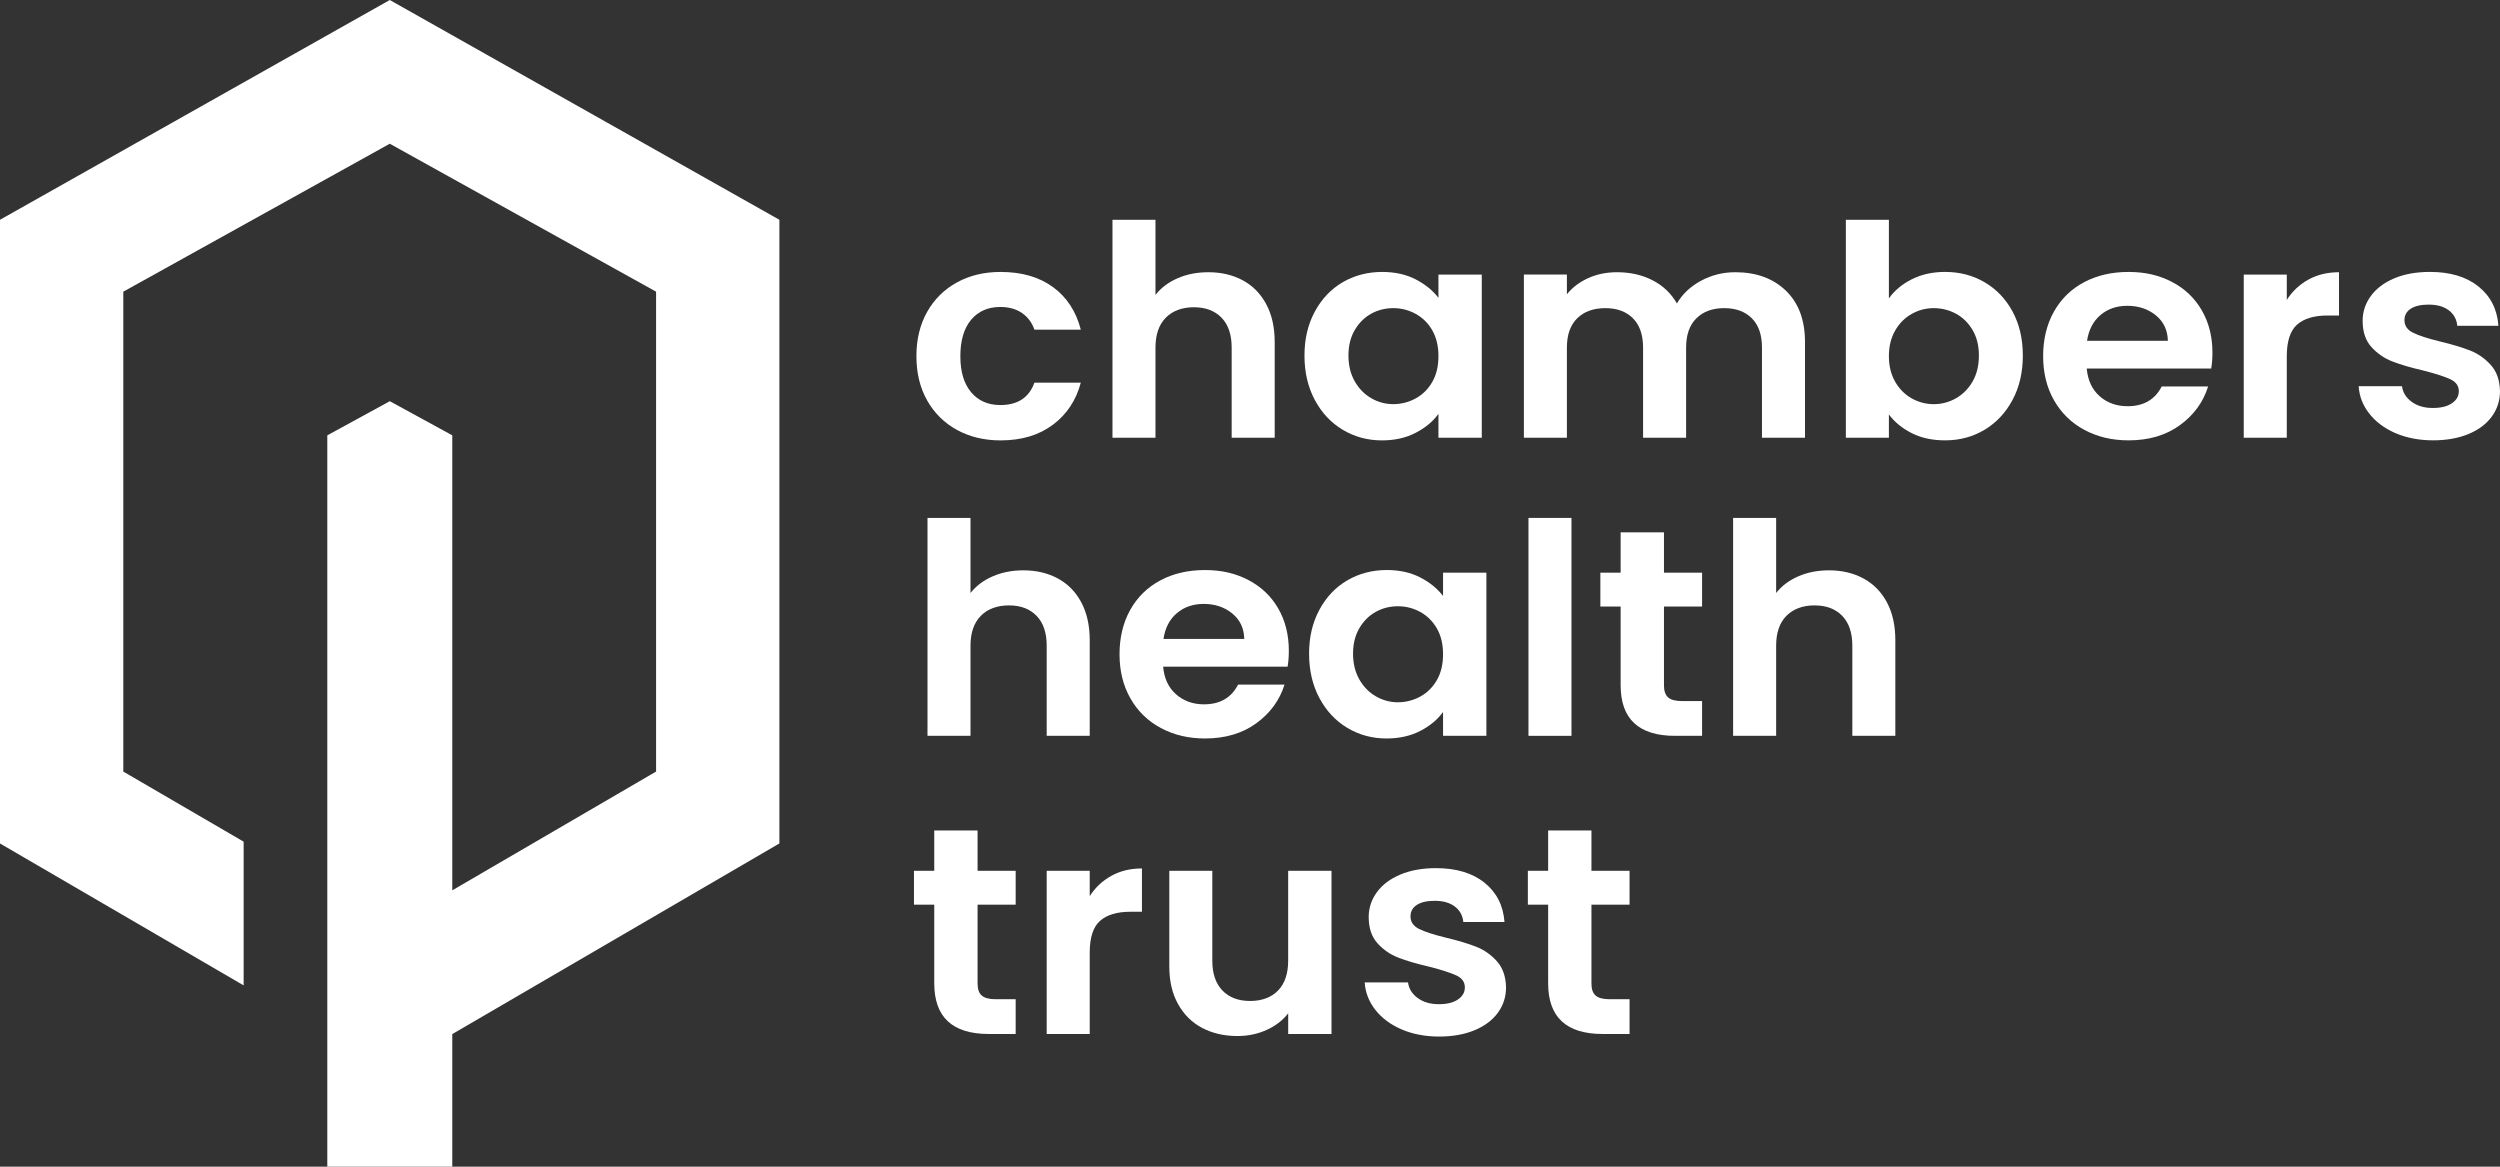 <svg width="90" height="42" viewBox="0 0 90 42" fill="none" xmlns="http://www.w3.org/2000/svg">
<rect x="0" y="0" width="90" height="42" fill="#333333" stroke="none"/>
<g clip-path="url(#clip0_1260_2)">
<path d="M33.378 11.226C33.636 10.77 33.994 10.416 34.452 10.166C34.909 9.915 35.432 9.79 36.022 9.79C36.781 9.79 37.41 9.972 37.908 10.335C38.406 10.7 38.739 11.21 38.909 11.867H37.239C37.15 11.613 37.001 11.414 36.791 11.268C36.581 11.124 36.321 11.051 36.011 11.051C35.569 11.051 35.219 11.204 34.96 11.512C34.702 11.82 34.573 12.256 34.573 12.822C34.573 13.387 34.702 13.813 34.96 14.12C35.218 14.428 35.569 14.582 36.011 14.582C36.638 14.582 37.047 14.313 37.239 13.776H38.909C38.739 14.412 38.404 14.918 37.903 15.292C37.401 15.667 36.775 15.854 36.022 15.854C35.432 15.854 34.909 15.728 34.452 15.478C33.994 15.227 33.637 14.873 33.378 14.418C33.12 13.962 32.991 13.43 32.991 12.822C32.991 12.214 33.12 11.682 33.378 11.226V11.226Z" fill="white"/>
<path d="M44.739 10.091C45.099 10.285 45.382 10.572 45.584 10.95C45.787 11.328 45.889 11.782 45.889 12.312V15.758H44.34V12.513C44.34 12.047 44.219 11.688 43.976 11.437C43.732 11.187 43.401 11.061 42.98 11.061C42.56 11.061 42.215 11.187 41.968 11.437C41.721 11.688 41.597 12.047 41.597 12.513V15.758H40.049V7.912H41.597V10.616C41.797 10.361 42.062 10.162 42.394 10.017C42.726 9.872 43.094 9.8 43.5 9.8C43.965 9.8 44.377 9.897 44.739 10.091Z" fill="white"/>
<path d="M47.332 11.22C47.579 10.761 47.914 10.408 48.338 10.16C48.763 9.913 49.236 9.79 49.76 9.79C50.217 9.79 50.617 9.878 50.96 10.055C51.303 10.231 51.577 10.454 51.784 10.722V9.885H53.344V15.758H51.784V14.899C51.585 15.175 51.31 15.403 50.96 15.583C50.61 15.764 50.206 15.854 49.749 15.854C49.233 15.854 48.763 15.726 48.338 15.472C47.914 15.218 47.579 14.859 47.332 14.396C47.085 13.933 46.961 13.402 46.961 12.8C46.961 12.199 47.085 11.68 47.332 11.22ZM51.563 11.893C51.415 11.635 51.216 11.438 50.966 11.3C50.715 11.162 50.446 11.093 50.158 11.093C49.871 11.093 49.605 11.16 49.362 11.294C49.119 11.428 48.922 11.625 48.77 11.883C48.619 12.141 48.544 12.446 48.544 12.8C48.544 13.153 48.62 13.462 48.77 13.727C48.921 13.992 49.12 14.195 49.368 14.337C49.614 14.479 49.878 14.549 50.158 14.549C50.439 14.549 50.715 14.48 50.966 14.342C51.216 14.204 51.415 14.007 51.563 13.748C51.711 13.49 51.784 13.181 51.784 12.821C51.784 12.461 51.711 12.152 51.563 11.893Z" fill="white"/>
<path d="M64.289 10.462C64.749 10.904 64.98 11.521 64.98 12.312V15.758H63.431V12.514C63.431 12.054 63.31 11.703 63.067 11.459C62.823 11.215 62.492 11.093 62.071 11.093C61.651 11.093 61.318 11.215 61.07 11.459C60.823 11.703 60.7 12.054 60.7 12.514V15.758H59.151V12.514C59.151 12.054 59.029 11.703 58.786 11.459C58.543 11.215 58.211 11.093 57.791 11.093C57.371 11.093 57.026 11.215 56.779 11.459C56.532 11.703 56.408 12.054 56.408 12.514V15.758H54.86V9.884H56.408V10.595C56.607 10.347 56.864 10.153 57.177 10.012C57.49 9.87 57.835 9.8 58.212 9.8C58.691 9.8 59.118 9.897 59.495 10.091C59.871 10.286 60.162 10.563 60.369 10.924C60.568 10.584 60.857 10.312 61.237 10.107C61.617 9.902 62.028 9.8 62.471 9.8C63.223 9.8 63.829 10.021 64.29 10.462H64.289Z" fill="white"/>
<path d="M68.824 10.054C69.174 9.878 69.574 9.789 70.024 9.789C70.547 9.789 71.021 9.913 71.445 10.16C71.869 10.408 72.204 10.759 72.452 11.215C72.698 11.671 72.822 12.199 72.822 12.8C72.822 13.401 72.699 13.933 72.452 14.396C72.204 14.859 71.869 15.217 71.445 15.472C71.021 15.726 70.547 15.853 70.024 15.853C69.566 15.853 69.167 15.767 68.824 15.594C68.481 15.421 68.206 15.196 68 14.921V15.758H66.451V7.913H68V10.743C68.199 10.461 68.474 10.231 68.824 10.054ZM71.014 11.883C70.862 11.625 70.663 11.429 70.417 11.295C70.169 11.161 69.902 11.093 69.615 11.093C69.327 11.093 69.071 11.162 68.824 11.3C68.576 11.438 68.377 11.637 68.226 11.899C68.075 12.161 68 12.468 68 12.821C68 13.175 68.076 13.482 68.226 13.743C68.377 14.005 68.576 14.205 68.824 14.343C69.071 14.48 69.334 14.55 69.615 14.55C69.895 14.55 70.169 14.479 70.417 14.337C70.663 14.196 70.863 13.995 71.014 13.733C71.165 13.472 71.24 13.16 71.24 12.8C71.24 12.44 71.165 12.141 71.014 11.883Z" fill="white"/>
<path d="M79.603 13.267H75.123C75.16 13.691 75.315 14.023 75.588 14.264C75.86 14.504 76.196 14.624 76.594 14.624C77.169 14.624 77.578 14.387 77.822 13.913H79.492C79.315 14.479 78.976 14.944 78.475 15.307C77.973 15.671 77.358 15.853 76.628 15.853C76.038 15.853 75.508 15.728 75.04 15.477C74.572 15.227 74.207 14.871 73.946 14.412C73.683 13.953 73.553 13.423 73.553 12.822C73.553 12.22 73.682 11.68 73.94 11.221C74.198 10.762 74.559 10.408 75.024 10.161C75.489 9.913 76.023 9.79 76.628 9.79C77.233 9.79 77.732 9.91 78.193 10.15C78.654 10.391 79.011 10.732 79.266 11.174C79.52 11.615 79.648 12.122 79.648 12.695C79.648 12.907 79.633 13.098 79.603 13.267L79.603 13.267ZM78.043 12.27C78.036 11.889 77.892 11.583 77.612 11.353C77.331 11.124 76.989 11.009 76.583 11.009C76.2 11.009 75.877 11.12 75.615 11.343C75.353 11.565 75.193 11.875 75.134 12.27H78.043Z" fill="white"/>
<path d="M83.103 10.065C83.424 9.888 83.791 9.8 84.204 9.8V11.358H83.795C83.308 11.358 82.941 11.468 82.694 11.687C82.447 11.906 82.324 12.288 82.324 12.832V15.758H80.775V9.885H82.324V10.797C82.523 10.486 82.783 10.242 83.103 10.065V10.065Z" fill="white"/>
<path d="M86.239 15.594C85.841 15.421 85.525 15.186 85.294 14.889C85.061 14.592 84.934 14.264 84.912 13.903H86.472C86.501 14.129 86.617 14.316 86.82 14.465C87.023 14.613 87.275 14.687 87.578 14.687C87.88 14.687 88.103 14.631 88.269 14.517C88.435 14.405 88.518 14.259 88.518 14.083C88.518 13.892 88.416 13.748 88.213 13.653C88.01 13.558 87.688 13.454 87.246 13.34C86.788 13.235 86.414 13.125 86.123 13.011C85.832 12.899 85.581 12.725 85.37 12.492C85.16 12.259 85.055 11.945 85.055 11.549C85.055 11.224 85.153 10.927 85.349 10.658C85.544 10.389 85.824 10.178 86.189 10.022C86.554 9.867 86.984 9.789 87.478 9.789C88.208 9.789 88.79 9.964 89.225 10.314C89.661 10.664 89.9 11.135 89.944 11.729H88.462C88.44 11.496 88.339 11.31 88.158 11.172C87.977 11.035 87.736 10.966 87.433 10.966C87.153 10.966 86.937 11.015 86.787 11.114C86.635 11.213 86.56 11.351 86.56 11.527C86.56 11.725 86.663 11.876 86.87 11.978C87.076 12.081 87.397 12.185 87.832 12.291C88.275 12.397 88.639 12.507 88.927 12.62C89.214 12.733 89.463 12.908 89.673 13.145C89.884 13.381 89.992 13.694 89.999 14.083C89.999 14.422 89.902 14.726 89.706 14.994C89.511 15.263 89.231 15.473 88.865 15.625C88.501 15.776 88.075 15.852 87.588 15.852C87.102 15.852 86.637 15.766 86.239 15.593L86.239 15.594Z" fill="white"/>
<path d="M38.08 20.823C38.441 21.018 38.723 21.304 38.925 21.682C39.128 22.061 39.23 22.515 39.23 23.045V26.49H37.681V23.246C37.681 22.779 37.56 22.42 37.317 22.17C37.073 21.919 36.742 21.794 36.321 21.794C35.901 21.794 35.556 21.919 35.309 22.17C35.062 22.421 34.938 22.78 34.938 23.246V26.49H33.39V18.645H34.938V21.348C35.138 21.094 35.403 20.894 35.735 20.749C36.067 20.604 36.435 20.532 36.841 20.532C37.306 20.532 37.718 20.629 38.08 20.823Z" fill="white"/>
<path d="M46.353 23.999H41.873C41.91 24.423 42.065 24.755 42.338 24.995C42.611 25.236 42.947 25.356 43.345 25.356C43.919 25.356 44.329 25.119 44.572 24.645H46.243C46.066 25.211 45.726 25.675 45.225 26.039C44.724 26.403 44.108 26.585 43.378 26.585C42.788 26.585 42.259 26.46 41.791 26.209C41.322 25.959 40.958 25.603 40.696 25.144C40.434 24.685 40.303 24.155 40.303 23.553C40.303 22.952 40.432 22.412 40.69 21.953C40.948 21.494 41.309 21.14 41.774 20.893C42.239 20.645 42.773 20.522 43.379 20.522C43.984 20.522 44.483 20.642 44.943 20.882C45.404 21.123 45.762 21.464 46.017 21.905C46.271 22.347 46.398 22.854 46.398 23.427C46.398 23.639 46.383 23.83 46.354 23.999L46.353 23.999ZM44.794 23.002C44.786 22.621 44.642 22.315 44.362 22.085C44.081 21.856 43.739 21.741 43.334 21.741C42.95 21.741 42.627 21.852 42.366 22.075C42.104 22.297 41.944 22.607 41.885 23.002H44.794Z" fill="white"/>
<path d="M47.498 21.952C47.745 21.493 48.08 21.14 48.504 20.892C48.928 20.645 49.402 20.521 49.926 20.521C50.383 20.521 50.783 20.61 51.126 20.787C51.469 20.963 51.743 21.186 51.95 21.454V20.617H53.51V26.49H51.95V25.631C51.751 25.907 51.476 26.135 51.126 26.315C50.775 26.495 50.372 26.585 49.915 26.585C49.398 26.585 48.928 26.458 48.504 26.204C48.08 25.95 47.745 25.591 47.498 25.128C47.251 24.665 47.127 24.133 47.127 23.532C47.127 22.931 47.251 22.412 47.498 21.952ZM51.729 22.626C51.581 22.368 51.382 22.17 51.132 22.032C50.881 21.894 50.612 21.825 50.324 21.825C50.037 21.825 49.771 21.892 49.528 22.027C49.285 22.161 49.088 22.357 48.936 22.615C48.785 22.873 48.71 23.179 48.71 23.532C48.71 23.886 48.785 24.195 48.936 24.46C49.087 24.725 49.286 24.928 49.533 25.069C49.78 25.211 50.044 25.282 50.324 25.282C50.605 25.282 50.881 25.213 51.132 25.075C51.382 24.937 51.581 24.739 51.729 24.481C51.877 24.223 51.95 23.914 51.95 23.553C51.95 23.193 51.877 22.884 51.729 22.626Z" fill="white"/>
<path d="M56.573 18.645V26.49H55.025V18.645H56.573Z" fill="white"/>
<path d="M59.903 21.836V24.677C59.903 24.875 59.953 25.018 60.052 25.107C60.152 25.195 60.32 25.239 60.556 25.239H61.275V26.49H60.301C58.996 26.49 58.343 25.883 58.343 24.667V21.836H57.613V20.617H58.343V19.164H59.903V20.617H61.275V21.836H59.903Z" fill="white"/>
<path d="M67.082 20.823C67.443 21.018 67.725 21.304 67.928 21.682C68.13 22.061 68.232 22.515 68.232 23.045V26.49H66.684V23.246C66.684 22.779 66.562 22.42 66.319 22.17C66.075 21.919 65.744 21.794 65.324 21.794C64.903 21.794 64.559 21.919 64.311 22.17C64.064 22.421 63.941 22.78 63.941 23.246V26.49H62.392V18.645H63.941V21.348C64.14 21.094 64.405 20.894 64.737 20.749C65.069 20.604 65.437 20.532 65.843 20.532C66.308 20.532 66.72 20.629 67.082 20.823Z" fill="white"/>
<path d="M35.193 32.568V35.41C35.193 35.608 35.242 35.751 35.342 35.839C35.441 35.927 35.609 35.972 35.845 35.972H36.564V37.223H35.591C34.286 37.223 33.633 36.615 33.633 35.399V32.568H32.903V31.349H33.633V29.896H35.193V31.349H36.564V32.568H35.193Z" fill="white"/>
<path d="M40.01 31.529C40.331 31.352 40.697 31.264 41.11 31.264V32.823H40.701C40.215 32.823 39.848 32.932 39.6 33.152C39.353 33.371 39.23 33.752 39.23 34.297V37.223H37.681V31.349H39.23V32.261C39.429 31.951 39.689 31.706 40.01 31.53V31.529Z" fill="white"/>
<path d="M47.934 31.349V37.223H46.375V36.48C46.176 36.735 45.916 36.935 45.595 37.079C45.274 37.224 44.926 37.297 44.55 37.297C44.07 37.297 43.647 37.2 43.278 37.005C42.909 36.811 42.62 36.524 42.41 36.146C42.199 35.768 42.095 35.318 42.095 34.794V31.349H43.643V34.583C43.643 35.049 43.765 35.408 44.008 35.659C44.251 35.91 44.583 36.035 45.003 36.035C45.423 36.035 45.767 35.909 46.01 35.659C46.253 35.408 46.374 35.049 46.374 34.583V31.349H47.934H47.934Z" fill="white"/>
<path d="M50.457 37.058C50.059 36.885 49.743 36.65 49.511 36.353C49.279 36.056 49.152 35.727 49.129 35.367H50.689C50.718 35.593 50.835 35.78 51.037 35.929C51.24 36.077 51.493 36.151 51.795 36.151C52.097 36.151 52.32 36.095 52.486 35.981C52.652 35.868 52.735 35.723 52.735 35.547C52.735 35.355 52.634 35.212 52.431 35.117C52.228 35.022 51.906 34.918 51.463 34.804C51.006 34.698 50.631 34.589 50.34 34.475C50.049 34.363 49.798 34.189 49.588 33.956C49.378 33.723 49.273 33.408 49.273 33.013C49.273 32.688 49.37 32.391 49.566 32.122C49.761 31.853 50.042 31.641 50.407 31.486C50.772 31.331 51.202 31.253 51.696 31.253C52.425 31.253 53.008 31.428 53.443 31.778C53.878 32.128 54.117 32.599 54.162 33.193H52.68C52.657 32.96 52.556 32.774 52.375 32.636C52.195 32.499 51.953 32.429 51.651 32.429C51.37 32.429 51.155 32.479 51.004 32.578C50.853 32.677 50.778 32.815 50.778 32.991C50.778 33.189 50.881 33.339 51.087 33.442C51.294 33.545 51.614 33.649 52.05 33.755C52.492 33.861 52.857 33.97 53.145 34.084C53.432 34.197 53.681 34.372 53.891 34.608C54.101 34.845 54.21 35.158 54.217 35.547C54.217 35.886 54.119 36.19 53.924 36.458C53.728 36.727 53.448 36.937 53.083 37.089C52.718 37.24 52.292 37.316 51.806 37.316C51.319 37.316 50.854 37.23 50.456 37.057L50.457 37.058Z" fill="white"/>
<path d="M57.292 32.568V35.41C57.292 35.608 57.342 35.751 57.442 35.839C57.541 35.927 57.709 35.972 57.945 35.972H58.664V37.223H57.691C56.386 37.223 55.733 36.615 55.733 35.399V32.568H55.003V31.349H55.733V29.896H57.292V31.349H58.664V32.568H57.292Z" fill="white"/>
<path d="M28.058 30.365V7.912L14.032 0L0 7.912V30.365L8.771 35.474V30.3L4.439 27.777V10.5L14.032 5.174L23.619 10.5V27.776L16.282 32.052V15.672L14.033 14.443L11.783 15.672V41.999H16.282V37.227L28.058 30.364V30.365Z" fill="white"/>
</g>
<defs>
<clipPath id="clip0_1260_2">
<rect width="90" height="42" fill="white"/>
</clipPath>
</defs>
</svg>
